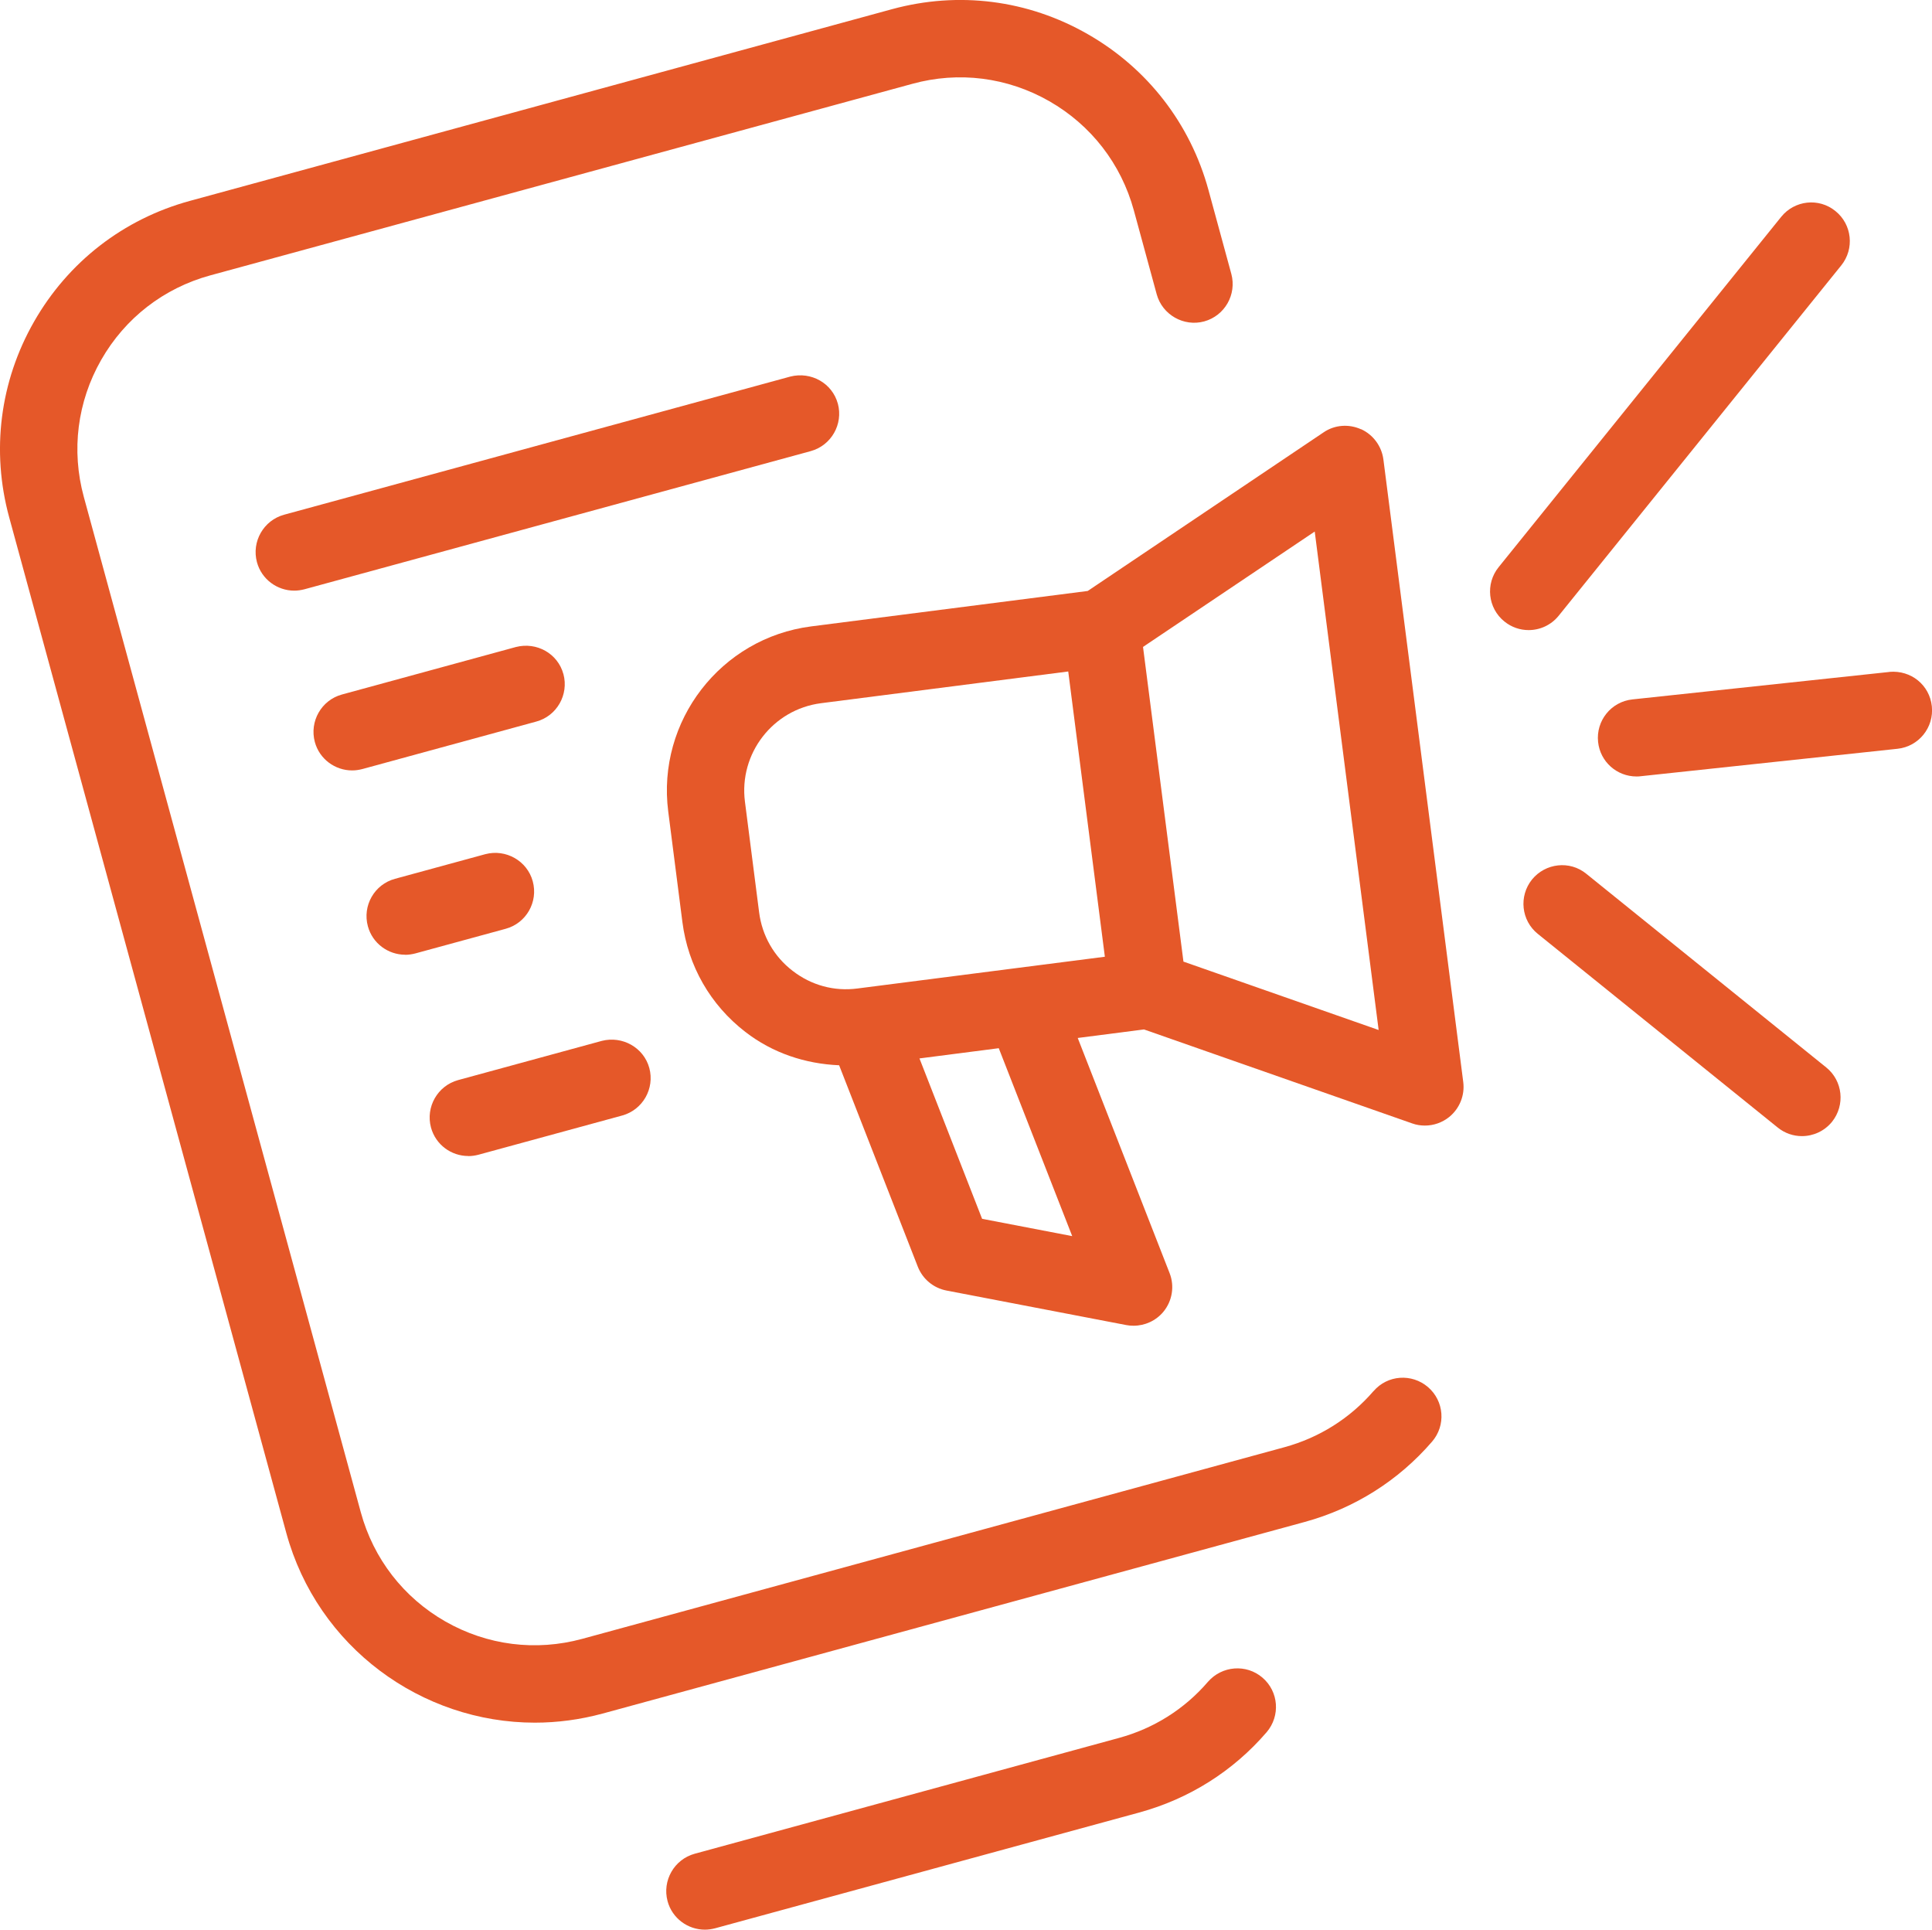 <?xml version="1.0" encoding="UTF-8"?>
<svg xmlns="http://www.w3.org/2000/svg" id="Layer_2" data-name="Layer 2" width="24" height="23.967" viewBox="0 0 24 23.967">
  <g id="Layer_1-2" data-name="Layer 1">
    <g>
      <path d="M16.908,5.332c-.152-.069-.329-.056-.466.038l-2.93,1.97-3.435.44c-1.124.144-1.92,1.176-1.776,2.299l.176,1.373c.07.545.347,1.029.781,1.364.339.263.745.397,1.166.415l.977,2.501c.06.154.195.266.357.297l2.234.429c.03.006.06.008.09.008.141,0,.277-.062.369-.172.112-.135.142-.32.078-.482l-1.141-2.92.823-.106,3.331,1.167c.052.019.105.027.159.027.108,0,.215-.037.302-.107.129-.105.195-.269.174-.434l-.992-7.733c-.022-.165-.127-.307-.278-.376ZM9.43,11.331l-.176-1.373c-.077-.598.347-1.147.945-1.224l3.071-.394.455,3.543-3.071.394c-.292.039-.577-.04-.808-.219-.232-.178-.379-.437-.416-.727ZM13.319,15.353l-1.119-.215-.778-1.992.985-.127.912,2.333ZM14.701,11.942l-.502-3.907,2.133-1.433.794,6.191-2.426-.85Z" fill="#e55829" stroke-width="0"></path>
      <path d="M17.063,17.277c-.292.339-.675.58-1.108.698l-8.722,2.38c-.577.157-1.181.081-1.701-.216-.519-.297-.892-.778-1.05-1.356L1.041,6.171c-.157-.577-.081-1.181.216-1.701s.778-.892,1.356-1.05L11.334,1.041c.575-.158,1.18-.082,1.701.216.519.297.892.778,1.05,1.356l.284,1.042c.07.255.336.406.59.337.255-.07.406-.334.337-.59l-.284-1.042c-.225-.824-.758-1.512-1.5-1.936C12.769-.002,11.907-.111,11.081.114L2.359,2.495c-.825.225-1.512.758-1.936,1.5C-.001,4.737-.111,5.6.114,6.425l3.442,12.613c.388,1.421,1.681,2.358,3.088,2.358.278,0,.561-.037.842-.113l8.722-2.38c.618-.169,1.165-.514,1.582-.998.173-.201.151-.503-.051-.677-.201-.172-.503-.152-.677.051Z" fill="#e55829" stroke-width="0"></path>
      <path d="M5.817,14.359c.042,0,.085-.006.127-.017l1.785-.487c.255-.07.406-.334.337-.59-.07-.256-.336-.402-.59-.337l-1.785.487c-.255.07-.406.334-.337.59.059.214.252.353.463.353Z" fill="#e55829" stroke-width="0"></path>
      <path d="M6.999,8.373c-.069-.256-.332-.403-.59-.337l-2.161.59c-.255.069-.406.334-.337.59.058.213.252.353.463.353.042,0,.084-.006.127-.017l2.161-.59c.255-.069.406-.334.337-.59Z" fill="#e55829" stroke-width="0"></path>
      <path d="M10.408,5.014c-.069-.255-.332-.402-.59-.337l-6.289,1.716c-.255.07-.406.334-.337.59.058.213.252.353.463.353.042,0,.084-.006.127-.017l6.289-1.716c.255-.07.406-.334.337-.59Z" fill="#e55829" stroke-width="0"></path>
      <path d="M5.032,11.859c.042,0,.084-.006.127-.017l1.122-.306c.256-.069.407-.334.337-.59-.069-.255-.335-.404-.589-.337l-1.122.306c-.256.069-.407.334-.337.59.058.213.252.353.463.353Z" fill="#e55829" stroke-width="0"></path>
      <path d="M23.469,8.346l-3.191.341c-.263.028-.454.264-.426.528.026.247.234.429.477.429.017,0,.034,0,.052-.003l3.191-.341c.263-.028.454-.264.426-.528-.028-.263-.257-.451-.528-.427Z" fill="#e55829" stroke-width="0"></path>
      <path d="M19.363,7.647l3.51-4.351c.166-.206.134-.508-.072-.674-.206-.169-.509-.135-.675.072l-3.51,4.351c-.166.206-.134.508.072.674.089.072.195.107.301.107.14,0,.279-.061.374-.179Z" fill="#e55829" stroke-width="0"></path>
      <path d="M19.706,10.853c-.206-.169-.509-.133-.675.071-.166.207-.134.509.072.675l2.98,2.405c.089.072.195.107.301.107.14,0,.279-.061.374-.178.166-.207.134-.509-.072-.675l-2.98-2.405Z" fill="#e55829" stroke-width="0"></path>
      <path d="M15.006,20.888c-.291.339-.673.58-1.107.698l-5.269,1.438c-.255.07-.406.334-.337.59.058.213.252.353.463.353.042,0,.084-.006.127-.017l5.269-1.438c.619-.169,1.167-.514,1.583-.998.172-.202.15-.504-.052-.677-.2-.172-.502-.149-.677.051Z" fill="#e55829" stroke-width="0"></path>
    </g>
  </g>
</svg>
